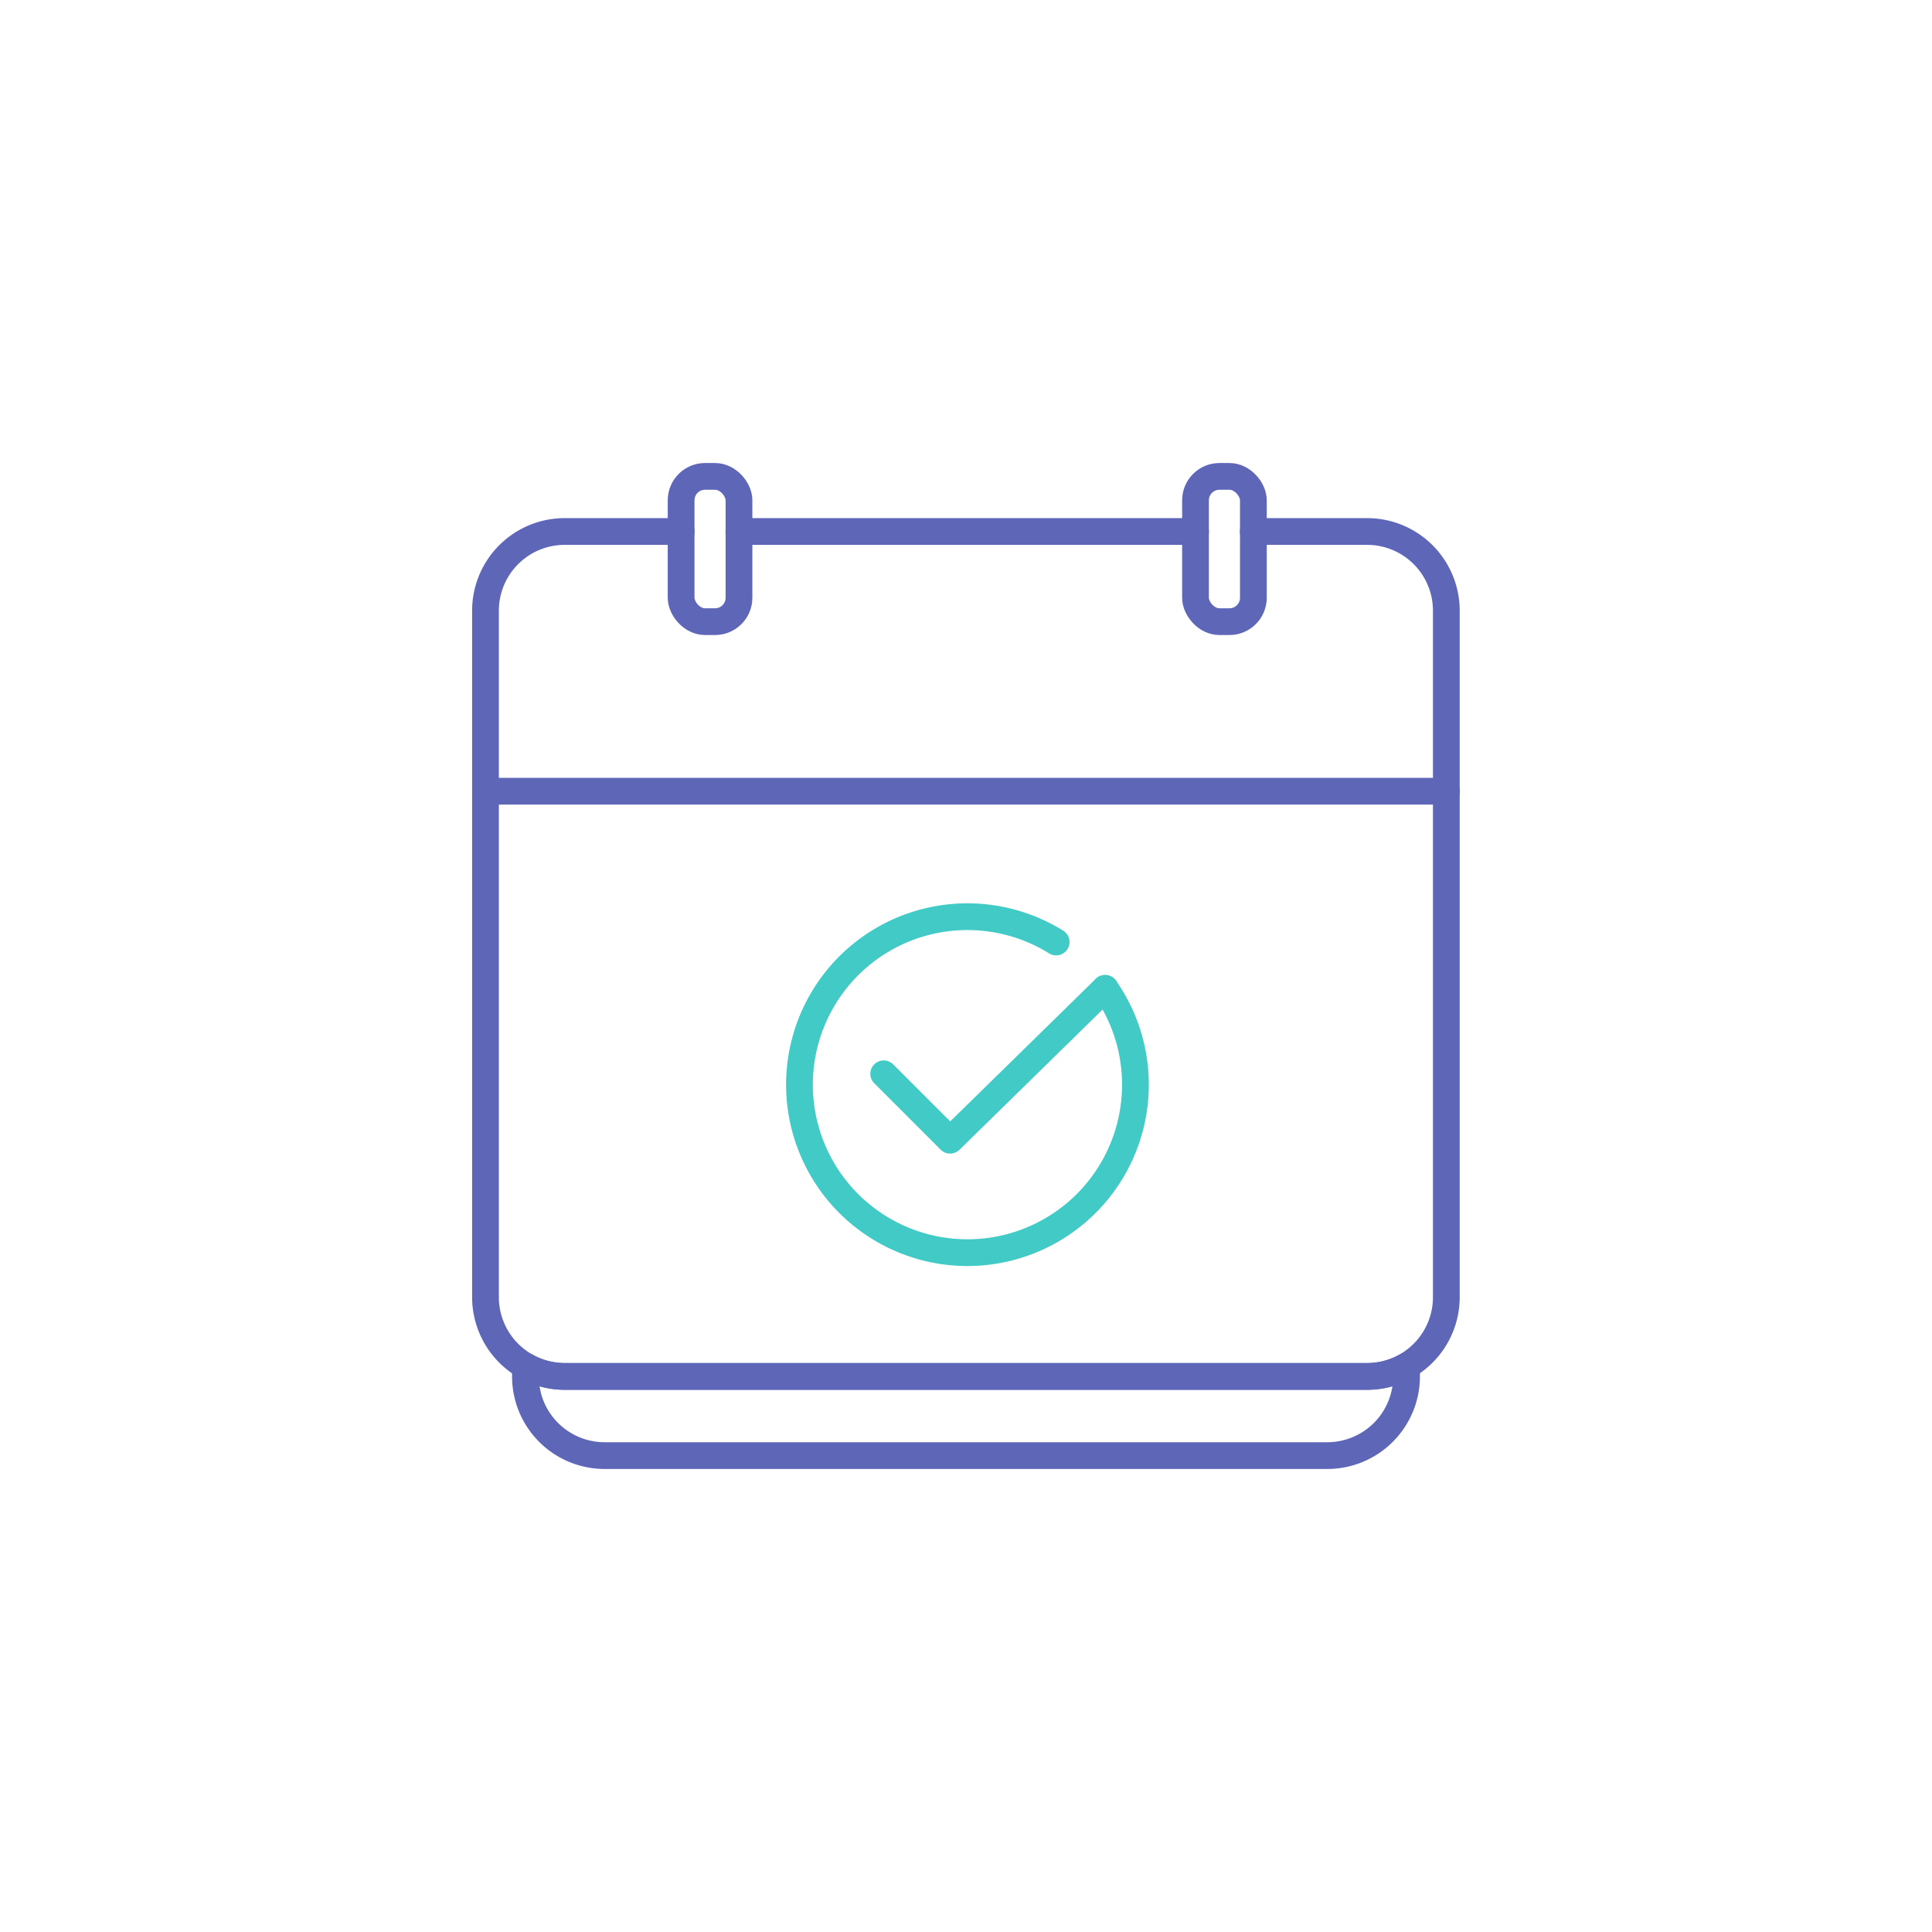 <svg xmlns="http://www.w3.org/2000/svg" viewBox="0 0 216.68 216.68"><defs><style>.cls-1,.cls-2,.cls-3{fill:none;}.cls-2{stroke:#5e66b7;}.cls-2,.cls-3{stroke-linecap:round;stroke-linejoin:round;stroke-width:3px;}.cls-3{stroke:#42cac6;}</style></defs><title>comodidad</title><g id="Capa_2" data-name="Capa 2"><g id="icons"><rect class="cls-1" width="216.68" height="216.68" rx="55.43"/><path class="cls-2" d="M76.39,59.61H63.33a8.88,8.88,0,0,0-8.88,8.88v77a8.89,8.89,0,0,0,8.88,8.88h90a8.89,8.89,0,0,0,8.88-8.88v-77a8.88,8.88,0,0,0-8.88-8.88H140.56"/><line class="cls-2" x1="82.87" y1="59.61" x2="134.08" y2="59.61"/><path class="cls-2" d="M157.75,153.2v1.17a8.89,8.89,0,0,1-8.88,8.88H67.81a8.88,8.88,0,0,1-8.88-8.88V153.2a8.87,8.87,0,0,0,4.4,1.17h90A8.87,8.87,0,0,0,157.75,153.2Z"/><path class="cls-3" d="M123.94,110.85a18.84,18.84,0,1,1-5.49-5.2"/><polyline class="cls-3" points="99.11 120.43 106.56 127.88 123.94 110.85"/><line class="cls-2" x1="54.45" y1="88.74" x2="162.23" y2="88.74"/><rect class="cls-2" x="76.39" y="53.43" width="6.49" height="16.29" rx="2.68"/><rect class="cls-2" x="134.08" y="53.43" width="6.49" height="16.29" rx="2.68"/></g></g></svg>
